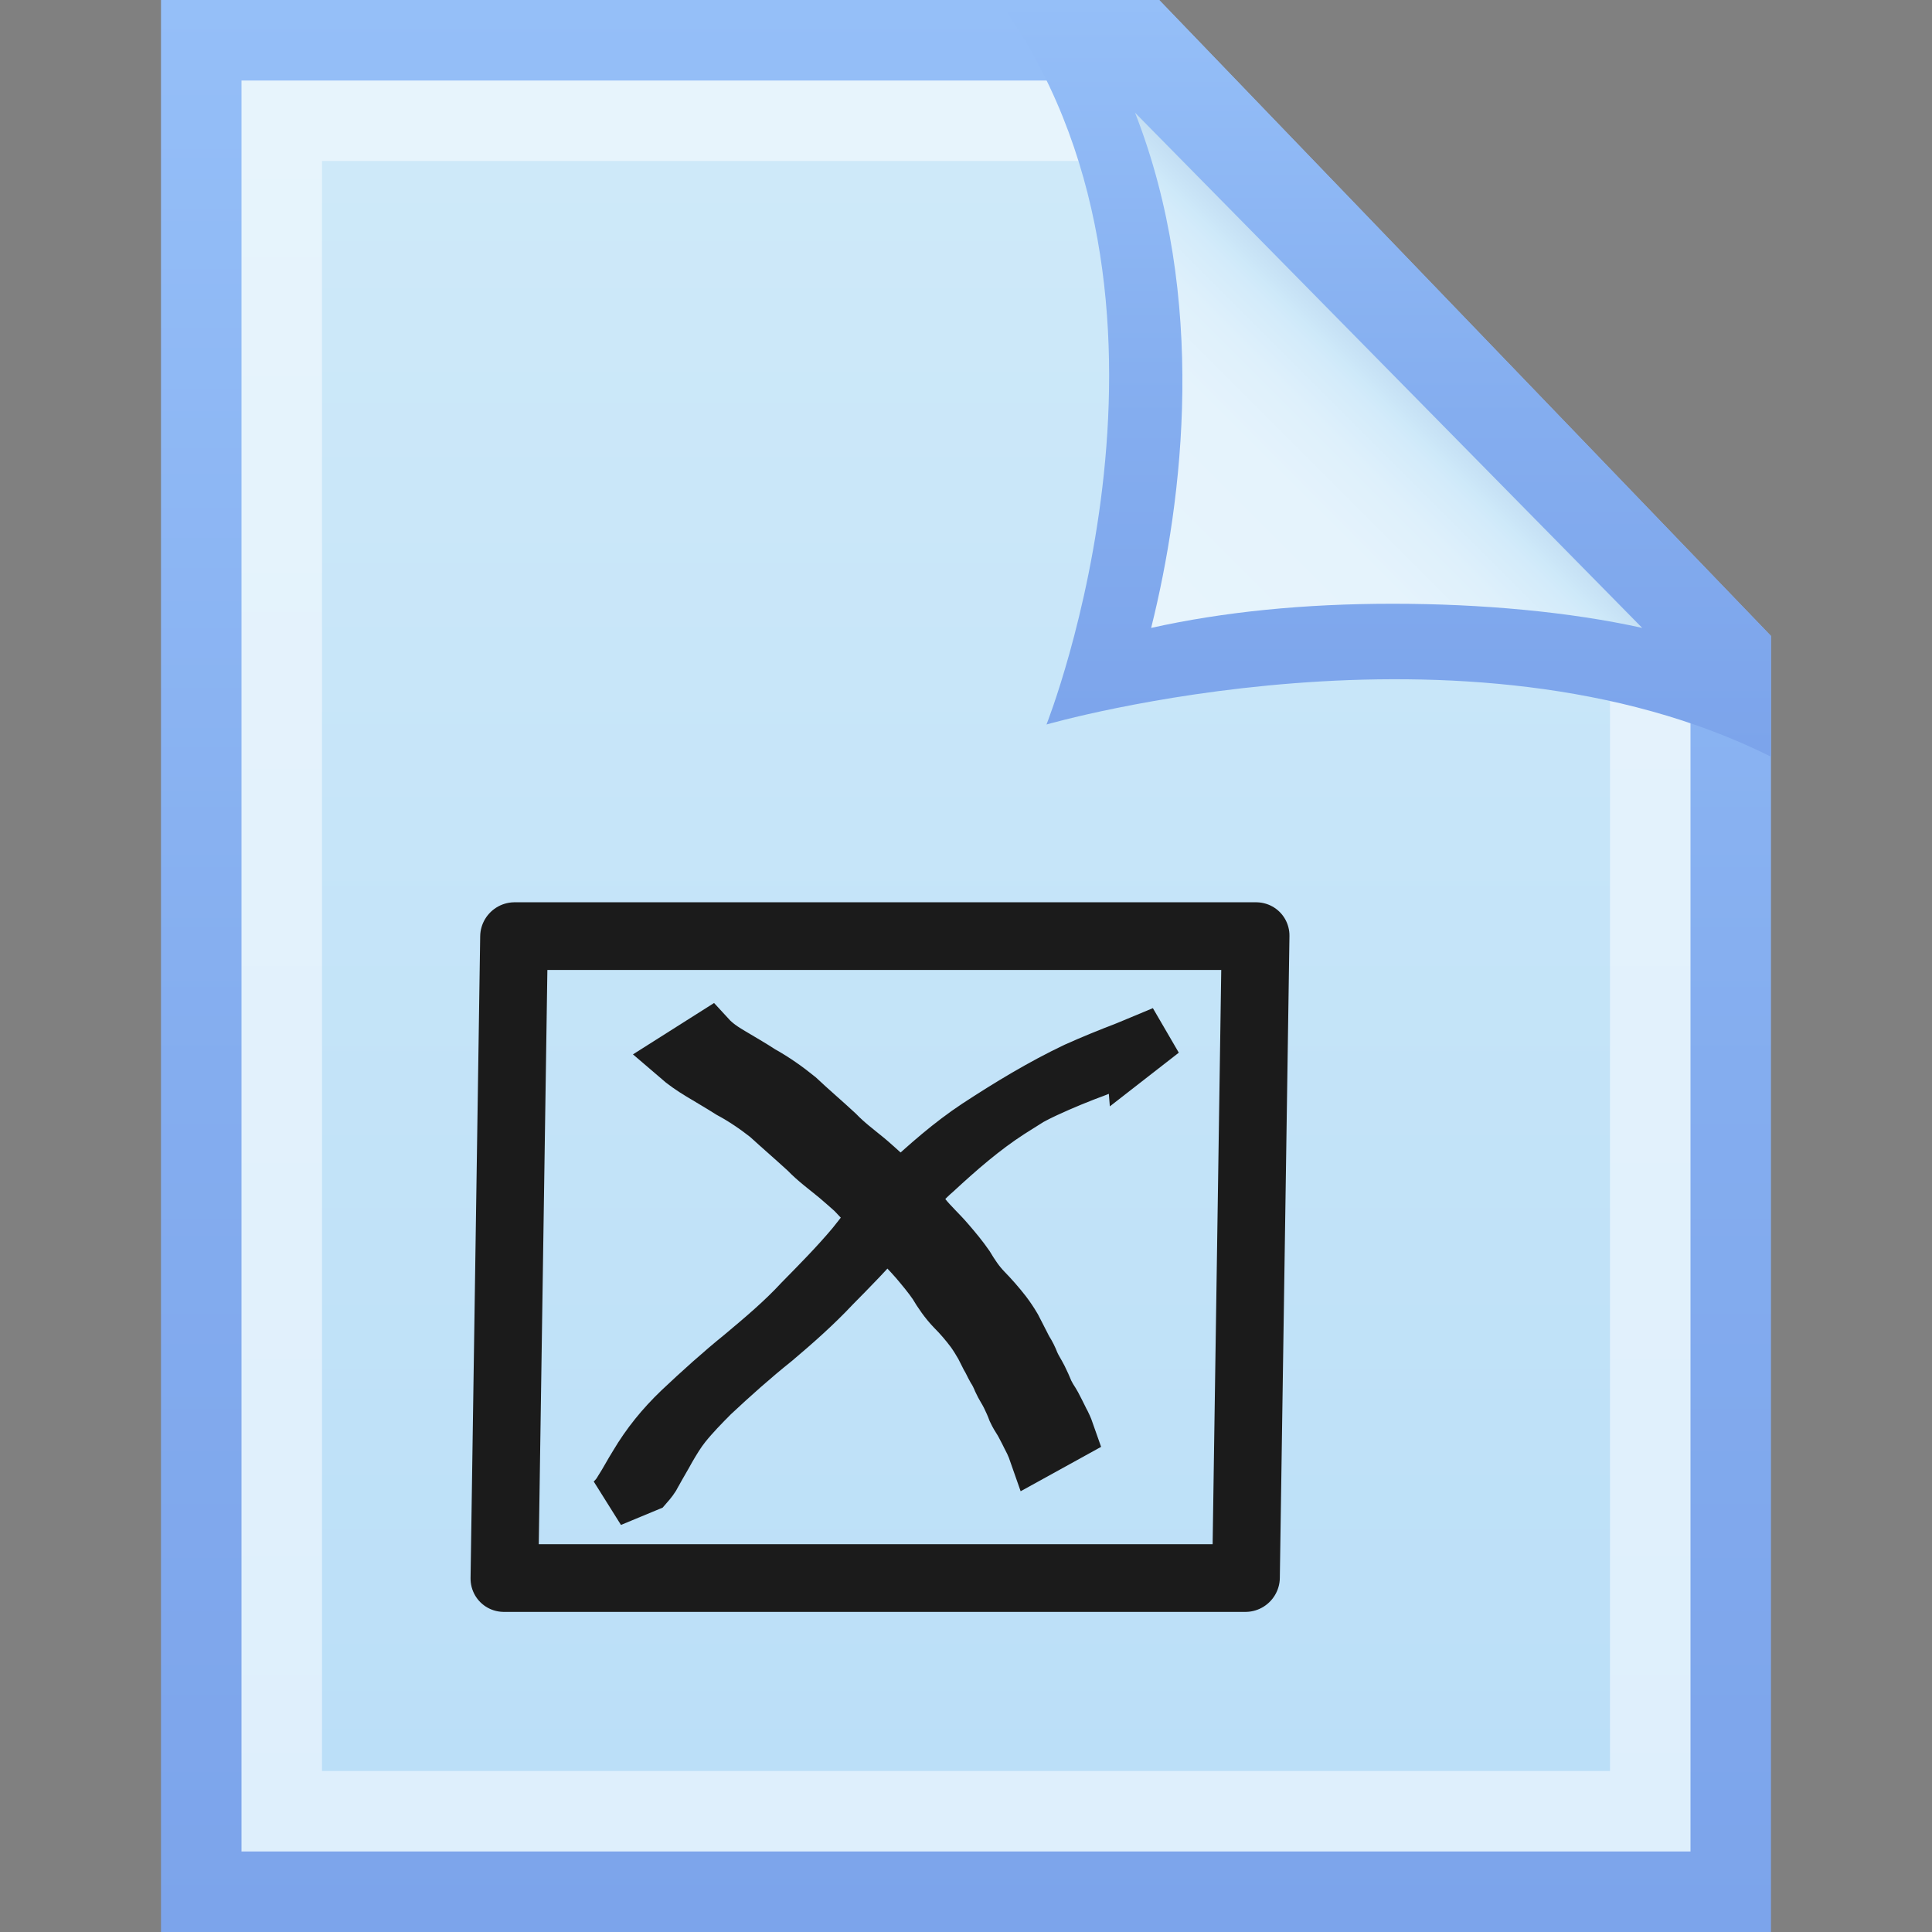 <?xml version="1.0" encoding="UTF-8" standalone="no"?>
<!-- Generator: Adobe Illustrator 15.1.0, SVG Export Plug-In  -->

<svg
   xmlns:a="http://ns.adobe.com/AdobeSVGViewerExtensions/3.0/"
   xmlns:dc="http://purl.org/dc/elements/1.1/"
   xmlns:cc="http://creativecommons.org/ns#"
   xmlns:rdf="http://www.w3.org/1999/02/22-rdf-syntax-ns#"
   xmlns:svg="http://www.w3.org/2000/svg"
   xmlns="http://www.w3.org/2000/svg"
   xmlns:sodipodi="http://sodipodi.sourceforge.net/DTD/sodipodi-0.dtd"
   xmlns:inkscape="http://www.inkscape.org/namespaces/inkscape"
   version="1.1"
   x="0px"
   y="0px"
   width="24px"
   height="24px"
   viewBox="0 0 24 24"
   style="overflow:visible;enable-background:new 0 0 24 24;"
   xml:space="preserve"
   preserveAspectRatio="xMinYMid meet"
   id="svg2"
   inkscape:version="0.48.3.1 r9886"
   sodipodi:docname="icon.svg"><rect x="0" y="0" width="24" height="24" fill="#808080" stroke="none"/><sodipodi:namedview
   pagecolor="#ffffff"
   bordercolor="#666666"
   borderopacity="1"
   objecttolerance="10"
   gridtolerance="10"
   guidetolerance="10"
   inkscape:pageopacity="0"
   inkscape:pageshadow="2"
   inkscape:window-width="1502"
   inkscape:window-height="913"
   id="namedview80"
   showgrid="false"
   inkscape:zoom="19.677203"
   inkscape:cx="2.9021381"
   inkscape:cy="11.99896"
   inkscape:window-x="28"
   inkscape:window-y="0"
   inkscape:window-maximized="0"
   inkscape:current-layer="svg2" />
<defs
   id="defs4">
</defs>
<linearGradient
   id="SVGID_1_"
   gradientUnits="userSpaceOnUse"
   x1="11.957"
   y1="0"
   x2="11.957"
   y2="24">
	<stop
   offset="0"
   style="stop-color:#95BFF8"
   id="stop7" />
	<stop
   offset="0.557"
   style="stop-color:#84ADEF"
   id="stop9" />
	<stop
   offset="1"
   style="stop-color:#7CA4EB"
   id="stop11" />
	<a:midPointStop
   offset="0"
   style="stop-color:#95BFF8" />
	<a:midPointStop
   offset="0.4"
   style="stop-color:#95BFF8" />
	<a:midPointStop
   offset="1"
   style="stop-color:#7CA4EB" />
</linearGradient>
<polygon
   style="fill:url(#SVGID_1_);"
   points="14.4,0 13.4,0 3,0 2,0 2,24 3,24 21,24 22,24 22,7.9 "
   id="polygon13" />
<linearGradient
   id="SVGID_2_"
   gradientUnits="userSpaceOnUse"
   x1="11.957"
   y1="1"
   x2="11.957"
   y2="23">
	<stop
   offset="0"
   style="stop-color:#E7F4FC"
   id="stop16" />
	<stop
   offset="1"
   style="stop-color:#DEEFFC"
   id="stop18" />
	<a:midPointStop
   offset="0"
   style="stop-color:#E7F4FC" />
	<a:midPointStop
   offset="0.5"
   style="stop-color:#E7F4FC" />
	<a:midPointStop
   offset="1"
   style="stop-color:#DEEFFC" />
</linearGradient>
<polygon
   style="fill:url(#SVGID_2_);"
   points="14,1 13,1 4,1 3,1 3,23 4,23 20,23 21,23 21,8.3 "
   id="polygon20" />
<linearGradient
   id="SVGID_3_"
   gradientUnits="userSpaceOnUse"
   x1="11.957"
   y1="2"
   x2="11.957"
   y2="22">
	<stop
   offset="0"
   style="stop-color:#CEE9F9"
   id="stop23" />
	<stop
   offset="1"
   style="stop-color:#BBDFF8"
   id="stop25" />
	<a:midPointStop
   offset="0"
   style="stop-color:#CEE9F9" />
	<a:midPointStop
   offset="0.5"
   style="stop-color:#CEE9F9" />
	<a:midPointStop
   offset="1"
   style="stop-color:#BBDFF8" />
</linearGradient>
<polygon
   style="fill:url(#SVGID_3_);"
   points="13.6,2 12.6,2 5,2 4,2 4,22 5,22 19,22 20,22 20,8.7 "
   id="polygon27" />
<linearGradient
   id="SVGID_4_"
   gradientUnits="userSpaceOnUse"
   x1="17.202"
   y1="0"
   x2="17.202"
   y2="9.359">
	<stop
   offset="0"
   style="stop-color:#95BFF8"
   id="stop30" />
	<stop
   offset="0.557"
   style="stop-color:#84ADEF"
   id="stop32" />
	<stop
   offset="1"
   style="stop-color:#7CA4EB"
   id="stop34" />
	<a:midPointStop
   offset="0"
   style="stop-color:#95BFF8" />
	<a:midPointStop
   offset="0.4"
   style="stop-color:#95BFF8" />
	<a:midPointStop
   offset="1"
   style="stop-color:#7CA4EB" />
</linearGradient>
<path
   style="fill:url(#SVGID_4_);"
   d="M13,9c0,0,5.2-1.5,9,0.4c0-0.1,0-1.5,0-1.5L14.4,0c0,0-1.8,0-2,0C15.1,3.7,13,9,13,9z"
   id="path36" />
<linearGradient
   id="SVGID_5_"
   gradientUnits="userSpaceOnUse"
   x1="14.279"
   y1="7.545"
   x2="17.407"
   y2="4.417">
	<stop
   offset="0"
   style="stop-color:#E7F4FC"
   id="stop39" />
	<stop
   offset="0.518"
   style="stop-color:#E5F3FC"
   id="stop41" />
	<stop
   offset="0.705"
   style="stop-color:#DEF0FB"
   id="stop43" />
	<stop
   offset="0.837"
   style="stop-color:#D3EBFA"
   id="stop45" />
	<stop
   offset="0.872"
   style="stop-color:#CEE9F9"
   id="stop47" />
	<stop
   offset="1"
   style="stop-color:#BDD8F0"
   id="stop49" />
	<a:midPointStop
   offset="0"
   style="stop-color:#E7F4FC" />
	<a:midPointStop
   offset="0.87"
   style="stop-color:#E7F4FC" />
	<a:midPointStop
   offset="0.872"
   style="stop-color:#CEE9F9" />
	<a:midPointStop
   offset="0.5"
   style="stop-color:#CEE9F9" />
	<a:midPointStop
   offset="1"
   style="stop-color:#BDD8F0" />
</linearGradient>
<path
   style="fill:url(#SVGID_5_);"
   d="M20.4,7.8c-0.9-0.2-2-0.3-3.1-0.3c-1.1,0-2.1,0.1-3,0.3c0.4-1.6,0.7-4.1-0.2-6.4L20.4,7.8z"
   id="path51" />



<rect
   style="fill:none;stroke:#1b1b1b;stroke-width:0.841;stroke-linejoin:round;stroke-miterlimit:4;stroke-opacity:1;stroke-dasharray:none"
   id="rect3580-2"
   width="9.212"
   height="7.974"
   x="6.56"
   y="11.629"
   ry="0"
   transform="matrix(1,0,-0.015,1,0,0)" /><path
   style="fill:none;stroke:#1b1b1b;stroke-width:0.646;stroke-opacity:1"
   id="path4284"
   d="m 8.815,12.877 c 0.078,0.085 0.175,0.15 0.274,0.208 0.125,0.075 0.252,0.147 0.374,0.227 0.162,0.09 0.314,0.197 0.458,0.314 0.159,0.15 0.326,0.291 0.486,0.44 0.113,0.118 0.244,0.216 0.37,0.319 0.056,0.046 0.152,0.134 0.206,0.182 0.165,0.176 0.333,0.349 0.501,0.522 0.094,0.118 0.207,0.218 0.304,0.333 0.082,0.095 0.162,0.191 0.234,0.295 0.064,0.107 0.132,0.21 0.219,0.3 0.088,0.09 0.171,0.185 0.248,0.284 0.044,0.058 0.084,0.118 0.121,0.181 0.023,0.045 0.046,0.089 0.069,0.134 0.027,0.049 0.049,0.1 0.077,0.149 0.032,0.05 0.058,0.102 0.079,0.157 0.027,0.065 0.067,0.123 0.099,0.186 0.029,0.06 0.058,0.121 0.083,0.184 0.022,0.043 0.046,0.085 0.073,0.125 0.026,0.042 0.045,0.087 0.069,0.13 0.023,0.043 0.042,0.089 0.066,0.131 0.023,0.046 0.042,0.095 0.059,0.144 0,0 -0.426,0.235 -0.426,0.235 l 0,0 c -0.016,-0.046 -0.034,-0.092 -0.055,-0.136 -0.024,-0.043 -0.043,-0.088 -0.066,-0.131 -0.023,-0.042 -0.043,-0.086 -0.068,-0.127 -0.028,-0.043 -0.055,-0.088 -0.077,-0.135 -0.023,-0.062 -0.05,-0.122 -0.079,-0.181 -0.031,-0.064 -0.073,-0.123 -0.102,-0.188 -0.022,-0.053 -0.045,-0.103 -0.077,-0.151 -0.028,-0.049 -0.049,-0.101 -0.079,-0.149 -0.023,-0.044 -0.045,-0.088 -0.067,-0.133 -0.035,-0.061 -0.072,-0.121 -0.113,-0.179 -0.074,-0.099 -0.154,-0.193 -0.242,-0.281 -0.088,-0.092 -0.16,-0.196 -0.225,-0.306 -0.07,-0.102 -0.15,-0.197 -0.23,-0.292 -0.097,-0.114 -0.208,-0.215 -0.298,-0.334 -0.161,-0.177 -0.325,-0.352 -0.49,-0.524 -0.049,-0.043 -0.154,-0.137 -0.205,-0.179 C 10.26,14.527 10.126,14.431 10.011,14.311 9.851,14.164 9.686,14.022 9.525,13.875 9.38,13.761 9.227,13.657 9.064,13.569 8.941,13.491 8.815,13.418 8.691,13.343 8.59,13.282 8.492,13.215 8.403,13.138 c 0,0 0.412,-0.261 0.412,-0.261 z"
   inkscape:connector-curvature="0" /><path
   style="fill:none;stroke:#1b1b1b;stroke-width:0.646;stroke-opacity:1"
   id="path4290"
   d="m 14.061,13.12 c -0.145,0.064 -0.293,0.121 -0.439,0.181 -0.211,0.078 -0.419,0.163 -0.624,0.258 -0.037,0.018 -0.075,0.035 -0.112,0.054 -0.041,0.021 -0.081,0.042 -0.122,0.064 -0.044,0.024 -0.176,0.099 -0.133,0.074 0.575,-0.343 0.011,0.006 -0.083,0.066 -0.332,0.215 -0.631,0.476 -0.921,0.744 -0.242,0.208 -0.418,0.475 -0.615,0.722 -0.204,0.246 -0.429,0.473 -0.653,0.7 -0.226,0.241 -0.473,0.459 -0.725,0.672 -0.27,0.216 -0.528,0.446 -0.78,0.682 -0.119,0.12 -0.239,0.242 -0.345,0.374 -0.072,0.09 -0.131,0.189 -0.189,0.288 -0.056,0.104 -0.118,0.204 -0.174,0.308 -0.027,0.057 -0.067,0.105 -0.108,0.152 0,0 -0.448,0.186 -0.448,0.186 l 0,0 c 0.045,-0.04 0.085,-0.088 0.115,-0.142 0.066,-0.102 0.122,-0.211 0.187,-0.314 0.151,-0.255 0.332,-0.477 0.546,-0.682 0.25,-0.236 0.505,-0.466 0.772,-0.682 0.254,-0.213 0.508,-0.426 0.733,-0.67 0.221,-0.225 0.444,-0.45 0.647,-0.692 0.203,-0.249 0.382,-0.52 0.625,-0.733 0.29,-0.27 0.588,-0.533 0.919,-0.752 0.395,-0.258 0.8,-0.504 1.227,-0.707 0.207,-0.093 0.417,-0.178 0.628,-0.259 0.152,-0.062 0.304,-0.127 0.456,-0.19 0,0 -0.384,0.299 -0.384,0.299 z"
   inkscape:connector-curvature="0" /></svg>